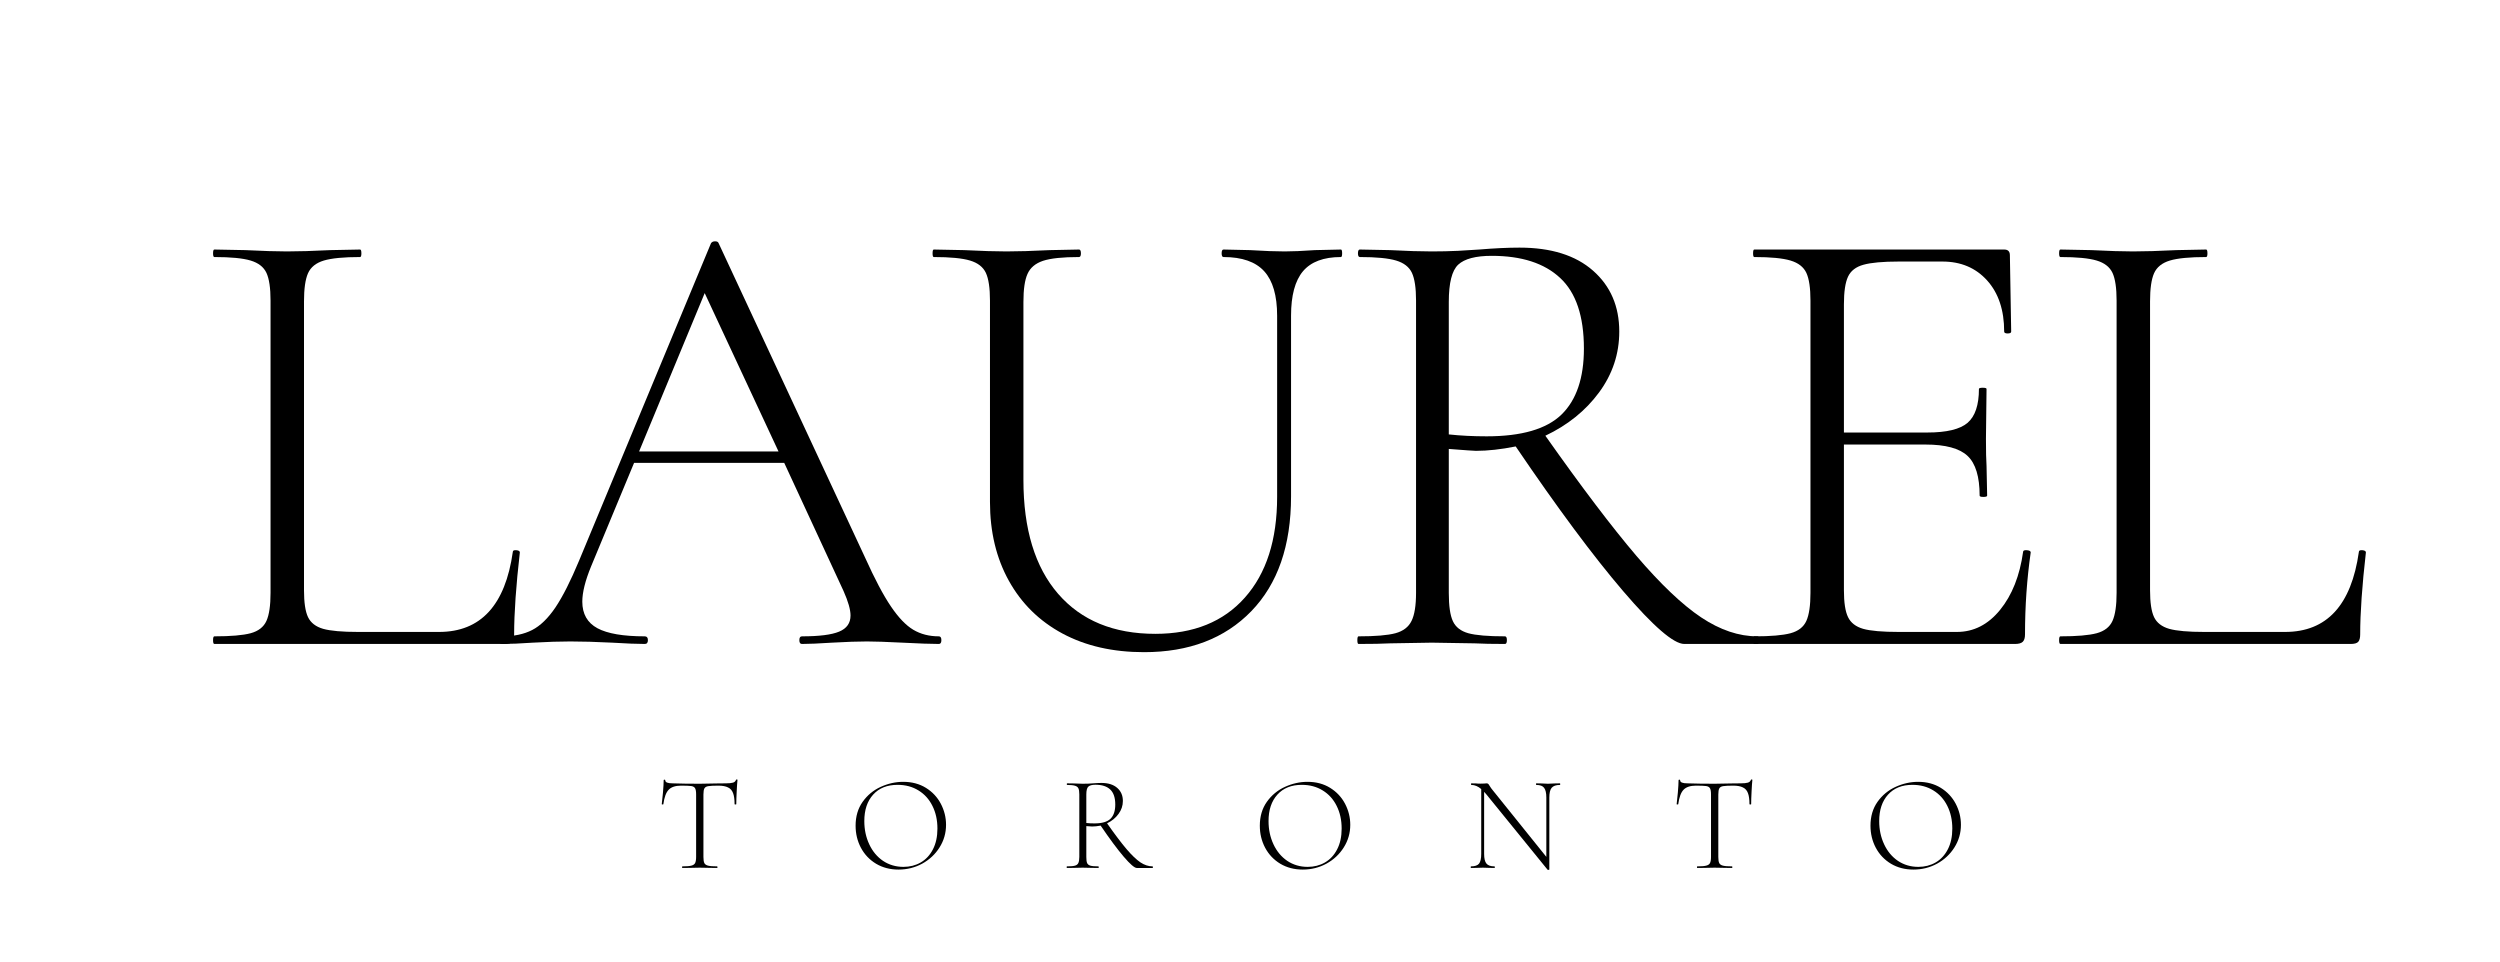 <svg version="1.0" preserveAspectRatio="xMidYMid meet" height="200" viewBox="0 0 390 150" zoomAndPan="magnify" width="520" xmlns:xlink="http://www.w3.org/1999/xlink" xmlns="http://www.w3.org/2000/svg"><defs><g></g></defs><rect fill-opacity="1" height="180" y="-15" fill="#ffffff" width="468" x="-39"></rect><rect fill-opacity="1" height="180" y="-15" fill="#ffffff" width="468" x="-39"></rect><g fill-opacity="1" fill="#000000"><g transform="translate(29.893, 100.457)"><g><path d="M 17.531 -8.375 C 17.531 -6.469 17.738 -5.07 18.156 -4.188 C 18.582 -3.301 19.367 -2.691 20.516 -2.359 C 21.672 -2.035 23.492 -1.875 25.984 -1.875 L 38.594 -1.875 C 45.094 -1.875 48.93 -6.039 50.109 -14.375 C 50.109 -14.57 50.289 -14.656 50.656 -14.625 C 51.02 -14.594 51.203 -14.477 51.203 -14.281 C 50.609 -9.094 50.312 -4.828 50.312 -1.484 C 50.312 -0.953 50.211 -0.57 50.016 -0.344 C 49.816 -0.113 49.422 0 48.828 0 L 3.547 0 C 3.41 0 3.344 -0.195 3.344 -0.594 C 3.344 -0.988 3.41 -1.188 3.547 -1.188 C 6.109 -1.188 7.992 -1.348 9.203 -1.672 C 10.422 -2.004 11.242 -2.645 11.672 -3.594 C 12.098 -4.539 12.312 -6 12.312 -7.969 L 12.312 -53.562 C 12.312 -55.531 12.098 -56.973 11.672 -57.891 C 11.242 -58.805 10.422 -59.445 9.203 -59.812 C 7.992 -60.176 6.109 -60.359 3.547 -60.359 C 3.41 -60.359 3.344 -60.551 3.344 -60.938 C 3.344 -61.332 3.41 -61.531 3.547 -61.531 L 8.375 -61.438 C 11.125 -61.301 13.285 -61.234 14.859 -61.234 C 16.641 -61.234 18.906 -61.301 21.656 -61.438 L 26.281 -61.531 C 26.414 -61.531 26.484 -61.332 26.484 -60.938 C 26.484 -60.551 26.414 -60.359 26.281 -60.359 C 23.727 -60.359 21.844 -60.176 20.625 -59.812 C 19.406 -59.445 18.582 -58.785 18.156 -57.828 C 17.738 -56.879 17.531 -55.422 17.531 -53.453 Z M 17.531 -8.375"></path></g></g></g><g fill-opacity="1" fill="#000000"><g transform="translate(78.136, 100.457)"><g><path d="M 68.328 -1.188 C 68.586 -1.188 68.719 -0.988 68.719 -0.594 C 68.719 -0.195 68.586 0 68.328 0 C 67.141 0 65.234 -0.066 62.609 -0.203 C 60.117 -0.328 58.285 -0.391 57.109 -0.391 C 55.723 -0.391 53.914 -0.328 51.688 -0.203 C 49.582 -0.066 48.008 0 46.969 0 C 46.695 0 46.562 -0.195 46.562 -0.594 C 46.562 -0.988 46.695 -1.188 46.969 -1.188 C 49.656 -1.188 51.586 -1.43 52.766 -1.922 C 53.953 -2.41 54.547 -3.25 54.547 -4.438 C 54.547 -5.352 54.18 -6.629 53.453 -8.266 L 44.203 -28.25 L 20.781 -28.25 L 14.078 -12.109 C 13.16 -9.879 12.703 -8.039 12.703 -6.594 C 12.703 -4.688 13.488 -3.305 15.062 -2.453 C 16.633 -1.609 19.098 -1.188 22.453 -1.188 C 22.773 -1.188 22.938 -0.988 22.938 -0.594 C 22.938 -0.195 22.773 0 22.453 0 C 21.266 0 19.555 -0.066 17.328 -0.203 C 14.836 -0.328 12.672 -0.391 10.828 -0.391 C 9.191 -0.391 7.254 -0.328 5.016 -0.203 C 3.047 -0.066 1.441 0 0.203 0 C -0.129 0 -0.297 -0.195 -0.297 -0.594 C -0.297 -0.988 -0.129 -1.188 0.203 -1.188 C 2.035 -1.188 3.594 -1.516 4.875 -2.172 C 6.156 -2.828 7.367 -4.004 8.516 -5.703 C 9.66 -7.41 10.891 -9.844 12.203 -13 L 32.781 -62.516 C 32.914 -62.711 33.129 -62.812 33.422 -62.812 C 33.723 -62.812 33.906 -62.711 33.969 -62.516 L 56.812 -13.484 C 58.32 -10.141 59.664 -7.598 60.844 -5.859 C 62.02 -4.117 63.18 -2.906 64.328 -2.219 C 65.484 -1.531 66.816 -1.188 68.328 -1.188 Z M 21.562 -30.031 L 43.312 -30.031 L 31.797 -54.734 Z M 21.562 -30.031"></path></g></g></g><g fill-opacity="1" fill="#000000"><g transform="translate(142.92, 100.457)"><g><path d="M 56.312 -51.203 C 56.312 -54.348 55.641 -56.66 54.297 -58.141 C 52.953 -59.617 50.836 -60.359 47.953 -60.359 C 47.754 -60.359 47.656 -60.551 47.656 -60.938 C 47.656 -61.332 47.754 -61.531 47.953 -61.531 L 52.078 -61.438 C 54.305 -61.301 56.113 -61.234 57.5 -61.234 C 58.676 -61.234 60.25 -61.301 62.219 -61.438 L 66.266 -61.531 C 66.391 -61.531 66.453 -61.332 66.453 -60.938 C 66.453 -60.551 66.391 -60.359 66.266 -60.359 C 63.566 -60.359 61.594 -59.617 60.344 -58.141 C 59.102 -56.66 58.484 -54.348 58.484 -51.203 L 58.484 -23.031 C 58.484 -15.352 56.414 -9.379 52.281 -5.109 C 48.145 -0.848 42.566 1.281 35.547 1.281 C 30.68 1.281 26.441 0.312 22.828 -1.625 C 19.223 -3.562 16.438 -6.301 14.469 -9.844 C 12.5 -13.383 11.516 -17.488 11.516 -22.156 L 11.516 -53.562 C 11.516 -55.531 11.301 -56.973 10.875 -57.891 C 10.445 -58.805 9.625 -59.445 8.406 -59.812 C 7.195 -60.176 5.312 -60.359 2.75 -60.359 C 2.625 -60.359 2.562 -60.551 2.562 -60.938 C 2.562 -61.332 2.625 -61.531 2.75 -61.531 L 7.484 -61.438 C 10.242 -61.301 12.441 -61.234 14.078 -61.234 C 15.848 -61.234 18.113 -61.301 20.875 -61.438 L 25.406 -61.531 C 25.602 -61.531 25.703 -61.332 25.703 -60.938 C 25.703 -60.551 25.602 -60.359 25.406 -60.359 C 22.844 -60.359 20.969 -60.16 19.781 -59.766 C 18.602 -59.367 17.801 -58.691 17.375 -57.734 C 16.945 -56.785 16.734 -55.328 16.734 -53.359 L 16.734 -25.594 C 16.734 -17.914 18.535 -11.992 22.141 -7.828 C 25.754 -3.66 30.812 -1.578 37.312 -1.578 C 43.281 -1.578 47.938 -3.461 51.281 -7.234 C 54.633 -11.004 56.312 -16.238 56.312 -22.938 Z M 56.312 -51.203"></path></g></g></g><g fill-opacity="1" fill="#000000"><g transform="translate(207.606, 100.457)"><g><path d="M 66.547 -1.188 C 66.742 -1.188 66.844 -0.988 66.844 -0.594 C 66.844 -0.195 66.742 0 66.547 0 L 55.141 0 C 53.492 0 50.32 -2.738 45.625 -8.219 C 40.938 -13.695 35.344 -21.227 28.844 -30.812 C 26.551 -30.352 24.484 -30.125 22.641 -30.125 C 22.379 -30.125 20.969 -30.223 18.406 -30.422 L 18.406 -7.969 C 18.406 -5.938 18.617 -4.461 19.047 -3.547 C 19.473 -2.629 20.273 -2.004 21.453 -1.672 C 22.641 -1.348 24.547 -1.188 27.172 -1.188 C 27.367 -1.188 27.469 -0.988 27.469 -0.594 C 27.469 -0.195 27.367 0 27.172 0 C 25.203 0 23.629 -0.031 22.453 -0.094 L 15.75 -0.203 L 9.25 -0.094 C 8.07 -0.031 6.43 0 4.328 0 C 4.203 0 4.141 -0.195 4.141 -0.594 C 4.141 -0.988 4.203 -1.188 4.328 -1.188 C 6.953 -1.188 8.867 -1.348 10.078 -1.672 C 11.297 -2.004 12.133 -2.645 12.594 -3.594 C 13.062 -4.539 13.297 -6 13.297 -7.969 L 13.297 -53.562 C 13.297 -55.531 13.082 -56.973 12.656 -57.891 C 12.227 -58.805 11.406 -59.445 10.188 -59.812 C 8.977 -60.176 7.094 -60.359 4.531 -60.359 C 4.332 -60.359 4.234 -60.551 4.234 -60.938 C 4.234 -61.332 4.332 -61.531 4.531 -61.531 L 9.25 -61.438 C 11.875 -61.301 14.039 -61.234 15.75 -61.234 C 17.195 -61.234 18.562 -61.266 19.844 -61.328 C 21.125 -61.398 22.223 -61.469 23.141 -61.531 C 25.504 -61.727 27.602 -61.828 29.438 -61.828 C 34.363 -61.828 38.188 -60.629 40.906 -58.234 C 43.633 -55.836 45 -52.672 45 -48.734 C 45 -45.254 43.945 -42.086 41.844 -39.234 C 39.738 -36.379 36.945 -34.129 33.469 -32.484 C 39.113 -24.484 43.836 -18.25 47.641 -13.781 C 51.453 -9.32 54.832 -6.109 57.781 -4.141 C 60.738 -2.172 63.66 -1.188 66.547 -1.188 Z M 18.406 -32.688 C 20.25 -32.488 22.219 -32.391 24.312 -32.391 C 29.758 -32.391 33.648 -33.52 35.984 -35.781 C 38.316 -38.051 39.484 -41.484 39.484 -46.078 C 39.484 -51.129 38.25 -54.801 35.781 -57.094 C 33.32 -59.395 29.766 -60.547 25.109 -60.547 C 22.609 -60.547 20.863 -60.086 19.875 -59.172 C 18.895 -58.254 18.406 -56.316 18.406 -53.359 Z M 18.406 -32.688"></path></g></g></g><g fill-opacity="1" fill="#000000"><g transform="translate(269.339, 100.457)"><g><path d="M 46.266 -14.375 C 46.266 -14.57 46.461 -14.656 46.859 -14.625 C 47.254 -14.594 47.453 -14.477 47.453 -14.281 C 46.859 -10.145 46.562 -5.879 46.562 -1.484 C 46.562 -0.953 46.445 -0.57 46.219 -0.344 C 45.988 -0.113 45.582 0 45 0 L 4.328 0 C 4.203 0 4.141 -0.195 4.141 -0.594 C 4.141 -0.988 4.203 -1.188 4.328 -1.188 C 6.891 -1.188 8.773 -1.348 9.984 -1.672 C 11.203 -2.004 12.023 -2.645 12.453 -3.594 C 12.879 -4.539 13.094 -6 13.094 -7.969 L 13.094 -53.562 C 13.094 -55.531 12.879 -56.973 12.453 -57.891 C 12.023 -58.805 11.203 -59.445 9.984 -59.812 C 8.773 -60.176 6.891 -60.359 4.328 -60.359 C 4.203 -60.359 4.141 -60.551 4.141 -60.938 C 4.141 -61.332 4.203 -61.531 4.328 -61.531 L 43.312 -61.531 C 43.906 -61.531 44.203 -61.234 44.203 -60.641 L 44.406 -48.734 C 44.406 -48.535 44.223 -48.438 43.859 -48.438 C 43.492 -48.438 43.312 -48.535 43.312 -48.734 C 43.312 -52.078 42.426 -54.734 40.656 -56.703 C 38.883 -58.672 36.555 -59.656 33.672 -59.656 L 26.875 -59.656 C 24.383 -59.656 22.547 -59.488 21.359 -59.156 C 20.18 -58.832 19.379 -58.211 18.953 -57.297 C 18.523 -56.379 18.312 -54.938 18.312 -52.969 L 18.312 -32.984 L 31.312 -32.984 C 34.332 -32.984 36.43 -33.488 37.609 -34.5 C 38.785 -35.52 39.375 -37.281 39.375 -39.781 C 39.375 -39.906 39.57 -39.969 39.969 -39.969 C 40.363 -39.969 40.562 -39.906 40.562 -39.781 L 40.469 -32 C 40.469 -30.094 40.5 -28.68 40.562 -27.766 L 40.656 -23.141 C 40.656 -23.004 40.457 -22.938 40.062 -22.938 C 39.676 -22.938 39.484 -23.004 39.484 -23.141 C 39.484 -26.086 38.859 -28.148 37.609 -29.328 C 36.359 -30.516 34.16 -31.109 31.016 -31.109 L 18.312 -31.109 L 18.312 -8.375 C 18.312 -6.469 18.523 -5.07 18.953 -4.188 C 19.379 -3.301 20.164 -2.691 21.312 -2.359 C 22.457 -2.035 24.312 -1.875 26.875 -1.875 L 35.938 -1.875 C 38.562 -1.875 40.805 -3.02 42.672 -5.312 C 44.547 -7.613 45.742 -10.633 46.266 -14.375 Z M 46.266 -14.375"></path></g></g></g><g fill-opacity="1" fill="#000000"><g transform="translate(317.877, 100.457)"><g><path d="M 17.531 -8.375 C 17.531 -6.469 17.738 -5.07 18.156 -4.188 C 18.582 -3.301 19.367 -2.691 20.516 -2.359 C 21.672 -2.035 23.492 -1.875 25.984 -1.875 L 38.594 -1.875 C 45.094 -1.875 48.93 -6.039 50.109 -14.375 C 50.109 -14.57 50.289 -14.656 50.656 -14.625 C 51.02 -14.594 51.203 -14.477 51.203 -14.281 C 50.609 -9.094 50.312 -4.828 50.312 -1.484 C 50.312 -0.953 50.211 -0.57 50.016 -0.344 C 49.816 -0.113 49.422 0 48.828 0 L 3.547 0 C 3.41 0 3.344 -0.195 3.344 -0.594 C 3.344 -0.988 3.41 -1.188 3.547 -1.188 C 6.109 -1.188 7.992 -1.348 9.203 -1.672 C 10.422 -2.004 11.242 -2.645 11.672 -3.594 C 12.098 -4.539 12.312 -6 12.312 -7.969 L 12.312 -53.562 C 12.312 -55.531 12.098 -56.973 11.672 -57.891 C 11.242 -58.805 10.422 -59.445 9.203 -59.812 C 7.992 -60.176 6.109 -60.359 3.547 -60.359 C 3.41 -60.359 3.344 -60.551 3.344 -60.938 C 3.344 -61.332 3.41 -61.531 3.547 -61.531 L 8.375 -61.438 C 11.125 -61.301 13.285 -61.234 14.859 -61.234 C 16.641 -61.234 18.906 -61.301 21.656 -61.438 L 26.281 -61.531 C 26.414 -61.531 26.484 -61.332 26.484 -60.938 C 26.484 -60.551 26.414 -60.359 26.281 -60.359 C 23.727 -60.359 21.844 -60.176 20.625 -59.812 C 19.406 -59.445 18.582 -58.785 18.156 -57.828 C 17.738 -56.879 17.531 -55.422 17.531 -53.453 Z M 17.531 -8.375"></path></g></g></g><g fill-opacity="1" fill="#000000"><g transform="translate(366.125, 100.457)"><g></g></g></g><g fill-opacity="1" fill="#000000"><g transform="translate(385.225, 100.457)"><g></g></g></g><g fill-opacity="1" fill="#000000"><g transform="translate(102.454, 135.404)"><g><path d="M 3.797 -12.844 C 2.91 -12.844 2.266 -12.629 1.859 -12.203 C 1.453 -11.785 1.176 -11.035 1.031 -9.953 C 1.031 -9.922 0.988 -9.906 0.906 -9.906 C 0.82 -9.906 0.781 -9.922 0.781 -9.953 C 0.832 -10.328 0.895 -10.93 0.969 -11.766 C 1.039 -12.609 1.078 -13.242 1.078 -13.672 C 1.078 -13.742 1.117 -13.781 1.203 -13.781 C 1.285 -13.781 1.328 -13.742 1.328 -13.672 C 1.328 -13.359 1.703 -13.203 2.453 -13.203 C 3.66 -13.16 5.078 -13.141 6.703 -13.141 C 7.523 -13.141 8.406 -13.156 9.344 -13.188 L 10.781 -13.203 C 11.281 -13.203 11.648 -13.238 11.891 -13.312 C 12.129 -13.383 12.285 -13.523 12.359 -13.734 C 12.367 -13.785 12.41 -13.812 12.484 -13.812 C 12.555 -13.812 12.594 -13.785 12.594 -13.734 C 12.551 -13.336 12.508 -12.734 12.469 -11.922 C 12.426 -11.109 12.406 -10.453 12.406 -9.953 C 12.406 -9.922 12.359 -9.906 12.266 -9.906 C 12.18 -9.906 12.141 -9.922 12.141 -9.953 C 12.141 -10.691 12.062 -11.266 11.906 -11.672 C 11.758 -12.086 11.5 -12.383 11.125 -12.562 C 10.758 -12.75 10.25 -12.844 9.594 -12.844 C 8.863 -12.844 8.348 -12.816 8.047 -12.766 C 7.754 -12.723 7.551 -12.609 7.438 -12.422 C 7.332 -12.234 7.281 -11.91 7.281 -11.453 L 7.281 -1.719 C 7.281 -1.281 7.328 -0.961 7.422 -0.766 C 7.523 -0.566 7.723 -0.43 8.016 -0.359 C 8.316 -0.285 8.785 -0.25 9.422 -0.25 C 9.453 -0.25 9.469 -0.207 9.469 -0.125 C 9.469 -0.039 9.453 0 9.422 0 C 8.953 0 8.586 -0.004 8.328 -0.016 L 6.703 -0.047 L 5.156 -0.016 C 4.875 -0.004 4.488 0 4 0 C 3.969 0 3.953 -0.039 3.953 -0.125 C 3.953 -0.207 3.969 -0.25 4 -0.25 C 4.625 -0.25 5.082 -0.285 5.375 -0.359 C 5.676 -0.43 5.879 -0.566 5.984 -0.766 C 6.086 -0.973 6.141 -1.289 6.141 -1.719 L 6.141 -11.484 C 6.141 -11.953 6.082 -12.273 5.969 -12.453 C 5.863 -12.629 5.664 -12.738 5.375 -12.781 C 5.082 -12.82 4.555 -12.844 3.797 -12.844 Z M 3.797 -12.844"></path></g></g></g><g fill-opacity="1" fill="#000000"><g transform="translate(132.442, 135.404)"><g><path d="M 7.734 0.25 C 6.422 0.25 5.254 -0.051 4.234 -0.656 C 3.211 -1.27 2.422 -2.102 1.859 -3.156 C 1.305 -4.207 1.031 -5.352 1.031 -6.594 C 1.031 -8.039 1.395 -9.281 2.125 -10.312 C 2.863 -11.352 3.805 -12.133 4.953 -12.656 C 6.098 -13.176 7.27 -13.438 8.469 -13.438 C 9.812 -13.438 10.988 -13.125 12 -12.5 C 13.008 -11.875 13.785 -11.047 14.328 -10.016 C 14.867 -8.984 15.141 -7.891 15.141 -6.734 C 15.141 -5.453 14.801 -4.273 14.125 -3.203 C 13.457 -2.141 12.555 -1.297 11.422 -0.672 C 10.285 -0.055 9.055 0.25 7.734 0.25 Z M 8.5 -0.172 C 9.488 -0.172 10.383 -0.398 11.188 -0.859 C 12 -1.328 12.633 -2.008 13.094 -2.906 C 13.562 -3.812 13.797 -4.891 13.797 -6.141 C 13.797 -7.473 13.535 -8.656 13.016 -9.688 C 12.504 -10.719 11.781 -11.52 10.844 -12.094 C 9.906 -12.676 8.816 -12.969 7.578 -12.969 C 5.953 -12.969 4.68 -12.457 3.766 -11.438 C 2.848 -10.426 2.391 -9.051 2.391 -7.312 C 2.391 -6 2.645 -4.797 3.156 -3.703 C 3.664 -2.609 4.383 -1.742 5.312 -1.109 C 6.25 -0.484 7.312 -0.172 8.5 -0.172 Z M 8.5 -0.172"></path></g></g></g><g fill-opacity="1" fill="#000000"><g transform="translate(165.513, 135.404)"><g><path d="M 14.281 -0.25 C 14.32 -0.25 14.344 -0.207 14.344 -0.125 C 14.344 -0.039 14.32 0 14.281 0 L 11.828 0 C 11.473 0 10.789 -0.586 9.781 -1.766 C 8.781 -2.941 7.582 -4.555 6.188 -6.609 C 5.695 -6.516 5.254 -6.469 4.859 -6.469 C 4.805 -6.469 4.504 -6.488 3.953 -6.531 L 3.953 -1.719 C 3.953 -1.281 3.992 -0.961 4.078 -0.766 C 4.172 -0.566 4.344 -0.43 4.594 -0.359 C 4.852 -0.285 5.266 -0.25 5.828 -0.25 C 5.867 -0.25 5.891 -0.207 5.891 -0.125 C 5.891 -0.039 5.867 0 5.828 0 C 5.41 0 5.07 -0.004 4.812 -0.016 L 3.375 -0.047 L 1.984 -0.016 C 1.734 -0.004 1.379 0 0.922 0 C 0.898 0 0.891 -0.039 0.891 -0.125 C 0.891 -0.207 0.898 -0.25 0.922 -0.25 C 1.492 -0.25 1.91 -0.285 2.172 -0.359 C 2.43 -0.43 2.609 -0.566 2.703 -0.766 C 2.805 -0.973 2.859 -1.289 2.859 -1.719 L 2.859 -11.484 C 2.859 -11.91 2.812 -12.223 2.719 -12.422 C 2.625 -12.617 2.445 -12.754 2.188 -12.828 C 1.926 -12.91 1.52 -12.953 0.969 -12.953 C 0.926 -12.953 0.906 -12.992 0.906 -13.078 C 0.906 -13.16 0.926 -13.203 0.969 -13.203 L 1.984 -13.188 C 2.547 -13.156 3.008 -13.141 3.375 -13.141 C 3.688 -13.141 3.977 -13.145 4.25 -13.156 C 4.531 -13.176 4.77 -13.191 4.969 -13.203 C 5.469 -13.242 5.914 -13.266 6.312 -13.266 C 7.375 -13.266 8.195 -13.004 8.781 -12.484 C 9.363 -11.973 9.656 -11.297 9.656 -10.453 C 9.656 -9.711 9.426 -9.035 8.969 -8.422 C 8.52 -7.805 7.926 -7.32 7.188 -6.969 C 8.395 -5.25 9.406 -3.91 10.219 -2.953 C 11.039 -1.992 11.766 -1.301 12.391 -0.875 C 13.023 -0.457 13.656 -0.25 14.281 -0.25 Z M 3.953 -7.016 C 4.348 -6.973 4.77 -6.953 5.219 -6.953 C 6.383 -6.953 7.219 -7.191 7.719 -7.672 C 8.219 -8.16 8.469 -8.898 8.469 -9.891 C 8.469 -10.973 8.203 -11.758 7.672 -12.25 C 7.148 -12.738 6.391 -12.984 5.391 -12.984 C 4.848 -12.984 4.473 -12.883 4.266 -12.688 C 4.055 -12.5 3.953 -12.086 3.953 -11.453 Z M 3.953 -7.016"></path></g></g></g><g fill-opacity="1" fill="#000000"><g transform="translate(195.501, 135.404)"><g><path d="M 7.734 0.25 C 6.422 0.25 5.254 -0.051 4.234 -0.656 C 3.211 -1.27 2.422 -2.102 1.859 -3.156 C 1.305 -4.207 1.031 -5.352 1.031 -6.594 C 1.031 -8.039 1.395 -9.281 2.125 -10.312 C 2.863 -11.352 3.805 -12.133 4.953 -12.656 C 6.098 -13.176 7.27 -13.438 8.469 -13.438 C 9.812 -13.438 10.988 -13.125 12 -12.5 C 13.008 -11.875 13.785 -11.047 14.328 -10.016 C 14.867 -8.984 15.141 -7.891 15.141 -6.734 C 15.141 -5.453 14.801 -4.273 14.125 -3.203 C 13.457 -2.141 12.555 -1.297 11.422 -0.672 C 10.285 -0.055 9.055 0.25 7.734 0.25 Z M 8.5 -0.172 C 9.488 -0.172 10.383 -0.398 11.188 -0.859 C 12 -1.328 12.633 -2.008 13.094 -2.906 C 13.562 -3.812 13.797 -4.891 13.797 -6.141 C 13.797 -7.473 13.535 -8.656 13.016 -9.688 C 12.504 -10.719 11.781 -11.52 10.844 -12.094 C 9.906 -12.676 8.816 -12.969 7.578 -12.969 C 5.953 -12.969 4.68 -12.457 3.766 -11.438 C 2.848 -10.426 2.391 -9.051 2.391 -7.312 C 2.391 -6 2.645 -4.797 3.156 -3.703 C 3.664 -2.609 4.383 -1.742 5.312 -1.109 C 6.25 -0.484 7.312 -0.172 8.5 -0.172 Z M 8.5 -0.172"></path></g></g></g><g fill-opacity="1" fill="#000000"><g transform="translate(228.571, 135.404)"><g><path d="M 14.766 -13.203 C 14.805 -13.203 14.828 -13.16 14.828 -13.078 C 14.828 -12.992 14.805 -12.953 14.766 -12.953 C 14.16 -12.953 13.734 -12.801 13.484 -12.5 C 13.242 -12.207 13.125 -11.703 13.125 -10.984 L 13.125 0.234 C 13.125 0.266 13.086 0.285 13.016 0.297 C 12.941 0.305 12.891 0.301 12.859 0.281 L 3.312 -11.469 L 2.953 -11.875 L 2.953 -2.203 C 2.953 -1.484 3.07 -0.977 3.312 -0.688 C 3.551 -0.395 3.969 -0.25 4.562 -0.25 C 4.602 -0.25 4.625 -0.207 4.625 -0.125 C 4.625 -0.039 4.602 0 4.562 0 C 4.227 0 3.969 -0.004 3.781 -0.016 L 2.766 -0.047 L 1.734 -0.016 C 1.547 -0.004 1.27 0 0.906 0 C 0.875 0 0.859 -0.039 0.859 -0.125 C 0.859 -0.207 0.875 -0.25 0.906 -0.25 C 1.508 -0.25 1.926 -0.391 2.156 -0.672 C 2.383 -0.953 2.5 -1.461 2.5 -2.203 L 2.5 -12.312 C 2 -12.738 1.488 -12.953 0.969 -12.953 C 0.926 -12.953 0.906 -12.992 0.906 -13.078 C 0.906 -13.16 0.926 -13.203 0.969 -13.203 L 1.734 -13.188 C 1.891 -13.164 2.109 -13.156 2.391 -13.156 C 2.629 -13.156 2.828 -13.16 2.984 -13.172 C 3.141 -13.191 3.258 -13.203 3.344 -13.203 C 3.438 -13.203 3.516 -13.176 3.578 -13.125 C 3.641 -13.082 3.711 -12.984 3.797 -12.828 C 3.953 -12.566 4.125 -12.328 4.312 -12.109 L 12.656 -1.734 L 12.656 -10.984 C 12.656 -11.703 12.539 -12.207 12.312 -12.5 C 12.094 -12.801 11.688 -12.953 11.094 -12.953 C 11.062 -12.953 11.047 -12.992 11.047 -13.078 C 11.047 -13.16 11.062 -13.203 11.094 -13.203 L 11.891 -13.188 C 12.316 -13.156 12.656 -13.141 12.906 -13.141 C 13.145 -13.141 13.488 -13.156 13.938 -13.188 Z M 14.766 -13.203"></path></g></g></g><g fill-opacity="1" fill="#000000"><g transform="translate(260.776, 135.404)"><g><path d="M 3.797 -12.844 C 2.91 -12.844 2.266 -12.629 1.859 -12.203 C 1.453 -11.785 1.176 -11.035 1.031 -9.953 C 1.031 -9.922 0.988 -9.906 0.906 -9.906 C 0.82 -9.906 0.781 -9.922 0.781 -9.953 C 0.832 -10.328 0.895 -10.93 0.969 -11.766 C 1.039 -12.609 1.078 -13.242 1.078 -13.672 C 1.078 -13.742 1.117 -13.781 1.203 -13.781 C 1.285 -13.781 1.328 -13.742 1.328 -13.672 C 1.328 -13.359 1.703 -13.203 2.453 -13.203 C 3.66 -13.16 5.078 -13.141 6.703 -13.141 C 7.523 -13.141 8.406 -13.156 9.344 -13.188 L 10.781 -13.203 C 11.281 -13.203 11.648 -13.238 11.891 -13.312 C 12.129 -13.383 12.285 -13.523 12.359 -13.734 C 12.367 -13.785 12.41 -13.812 12.484 -13.812 C 12.555 -13.812 12.594 -13.785 12.594 -13.734 C 12.551 -13.336 12.508 -12.734 12.469 -11.922 C 12.426 -11.109 12.406 -10.453 12.406 -9.953 C 12.406 -9.922 12.359 -9.906 12.266 -9.906 C 12.18 -9.906 12.141 -9.922 12.141 -9.953 C 12.141 -10.691 12.062 -11.266 11.906 -11.672 C 11.758 -12.086 11.5 -12.383 11.125 -12.562 C 10.758 -12.75 10.25 -12.844 9.594 -12.844 C 8.863 -12.844 8.348 -12.816 8.047 -12.766 C 7.754 -12.723 7.551 -12.609 7.438 -12.422 C 7.332 -12.234 7.281 -11.91 7.281 -11.453 L 7.281 -1.719 C 7.281 -1.281 7.328 -0.961 7.422 -0.766 C 7.523 -0.566 7.723 -0.43 8.016 -0.359 C 8.316 -0.285 8.785 -0.25 9.422 -0.25 C 9.453 -0.25 9.469 -0.207 9.469 -0.125 C 9.469 -0.039 9.453 0 9.422 0 C 8.953 0 8.586 -0.004 8.328 -0.016 L 6.703 -0.047 L 5.156 -0.016 C 4.875 -0.004 4.488 0 4 0 C 3.969 0 3.953 -0.039 3.953 -0.125 C 3.953 -0.207 3.969 -0.25 4 -0.25 C 4.625 -0.25 5.082 -0.285 5.375 -0.359 C 5.676 -0.43 5.879 -0.566 5.984 -0.766 C 6.086 -0.973 6.141 -1.289 6.141 -1.719 L 6.141 -11.484 C 6.141 -11.953 6.082 -12.273 5.969 -12.453 C 5.863 -12.629 5.664 -12.738 5.375 -12.781 C 5.082 -12.82 4.555 -12.844 3.797 -12.844 Z M 3.797 -12.844"></path></g></g></g><g fill-opacity="1" fill="#000000"><g transform="translate(290.764, 135.404)"><g><path d="M 7.734 0.25 C 6.422 0.25 5.254 -0.051 4.234 -0.656 C 3.211 -1.27 2.422 -2.102 1.859 -3.156 C 1.305 -4.207 1.031 -5.352 1.031 -6.594 C 1.031 -8.039 1.395 -9.281 2.125 -10.312 C 2.863 -11.352 3.805 -12.133 4.953 -12.656 C 6.098 -13.176 7.27 -13.438 8.469 -13.438 C 9.812 -13.438 10.988 -13.125 12 -12.5 C 13.008 -11.875 13.785 -11.047 14.328 -10.016 C 14.867 -8.984 15.141 -7.891 15.141 -6.734 C 15.141 -5.453 14.801 -4.273 14.125 -3.203 C 13.457 -2.141 12.555 -1.297 11.422 -0.672 C 10.285 -0.055 9.055 0.25 7.734 0.25 Z M 8.5 -0.172 C 9.488 -0.172 10.383 -0.398 11.188 -0.859 C 12 -1.328 12.633 -2.008 13.094 -2.906 C 13.562 -3.812 13.797 -4.891 13.797 -6.141 C 13.797 -7.473 13.535 -8.656 13.016 -9.688 C 12.504 -10.719 11.781 -11.52 10.844 -12.094 C 9.906 -12.676 8.816 -12.969 7.578 -12.969 C 5.953 -12.969 4.68 -12.457 3.766 -11.438 C 2.848 -10.426 2.391 -9.051 2.391 -7.312 C 2.391 -6 2.645 -4.797 3.156 -3.703 C 3.664 -2.609 4.383 -1.742 5.312 -1.109 C 6.25 -0.484 7.312 -0.172 8.5 -0.172 Z M 8.5 -0.172"></path></g></g></g></svg>